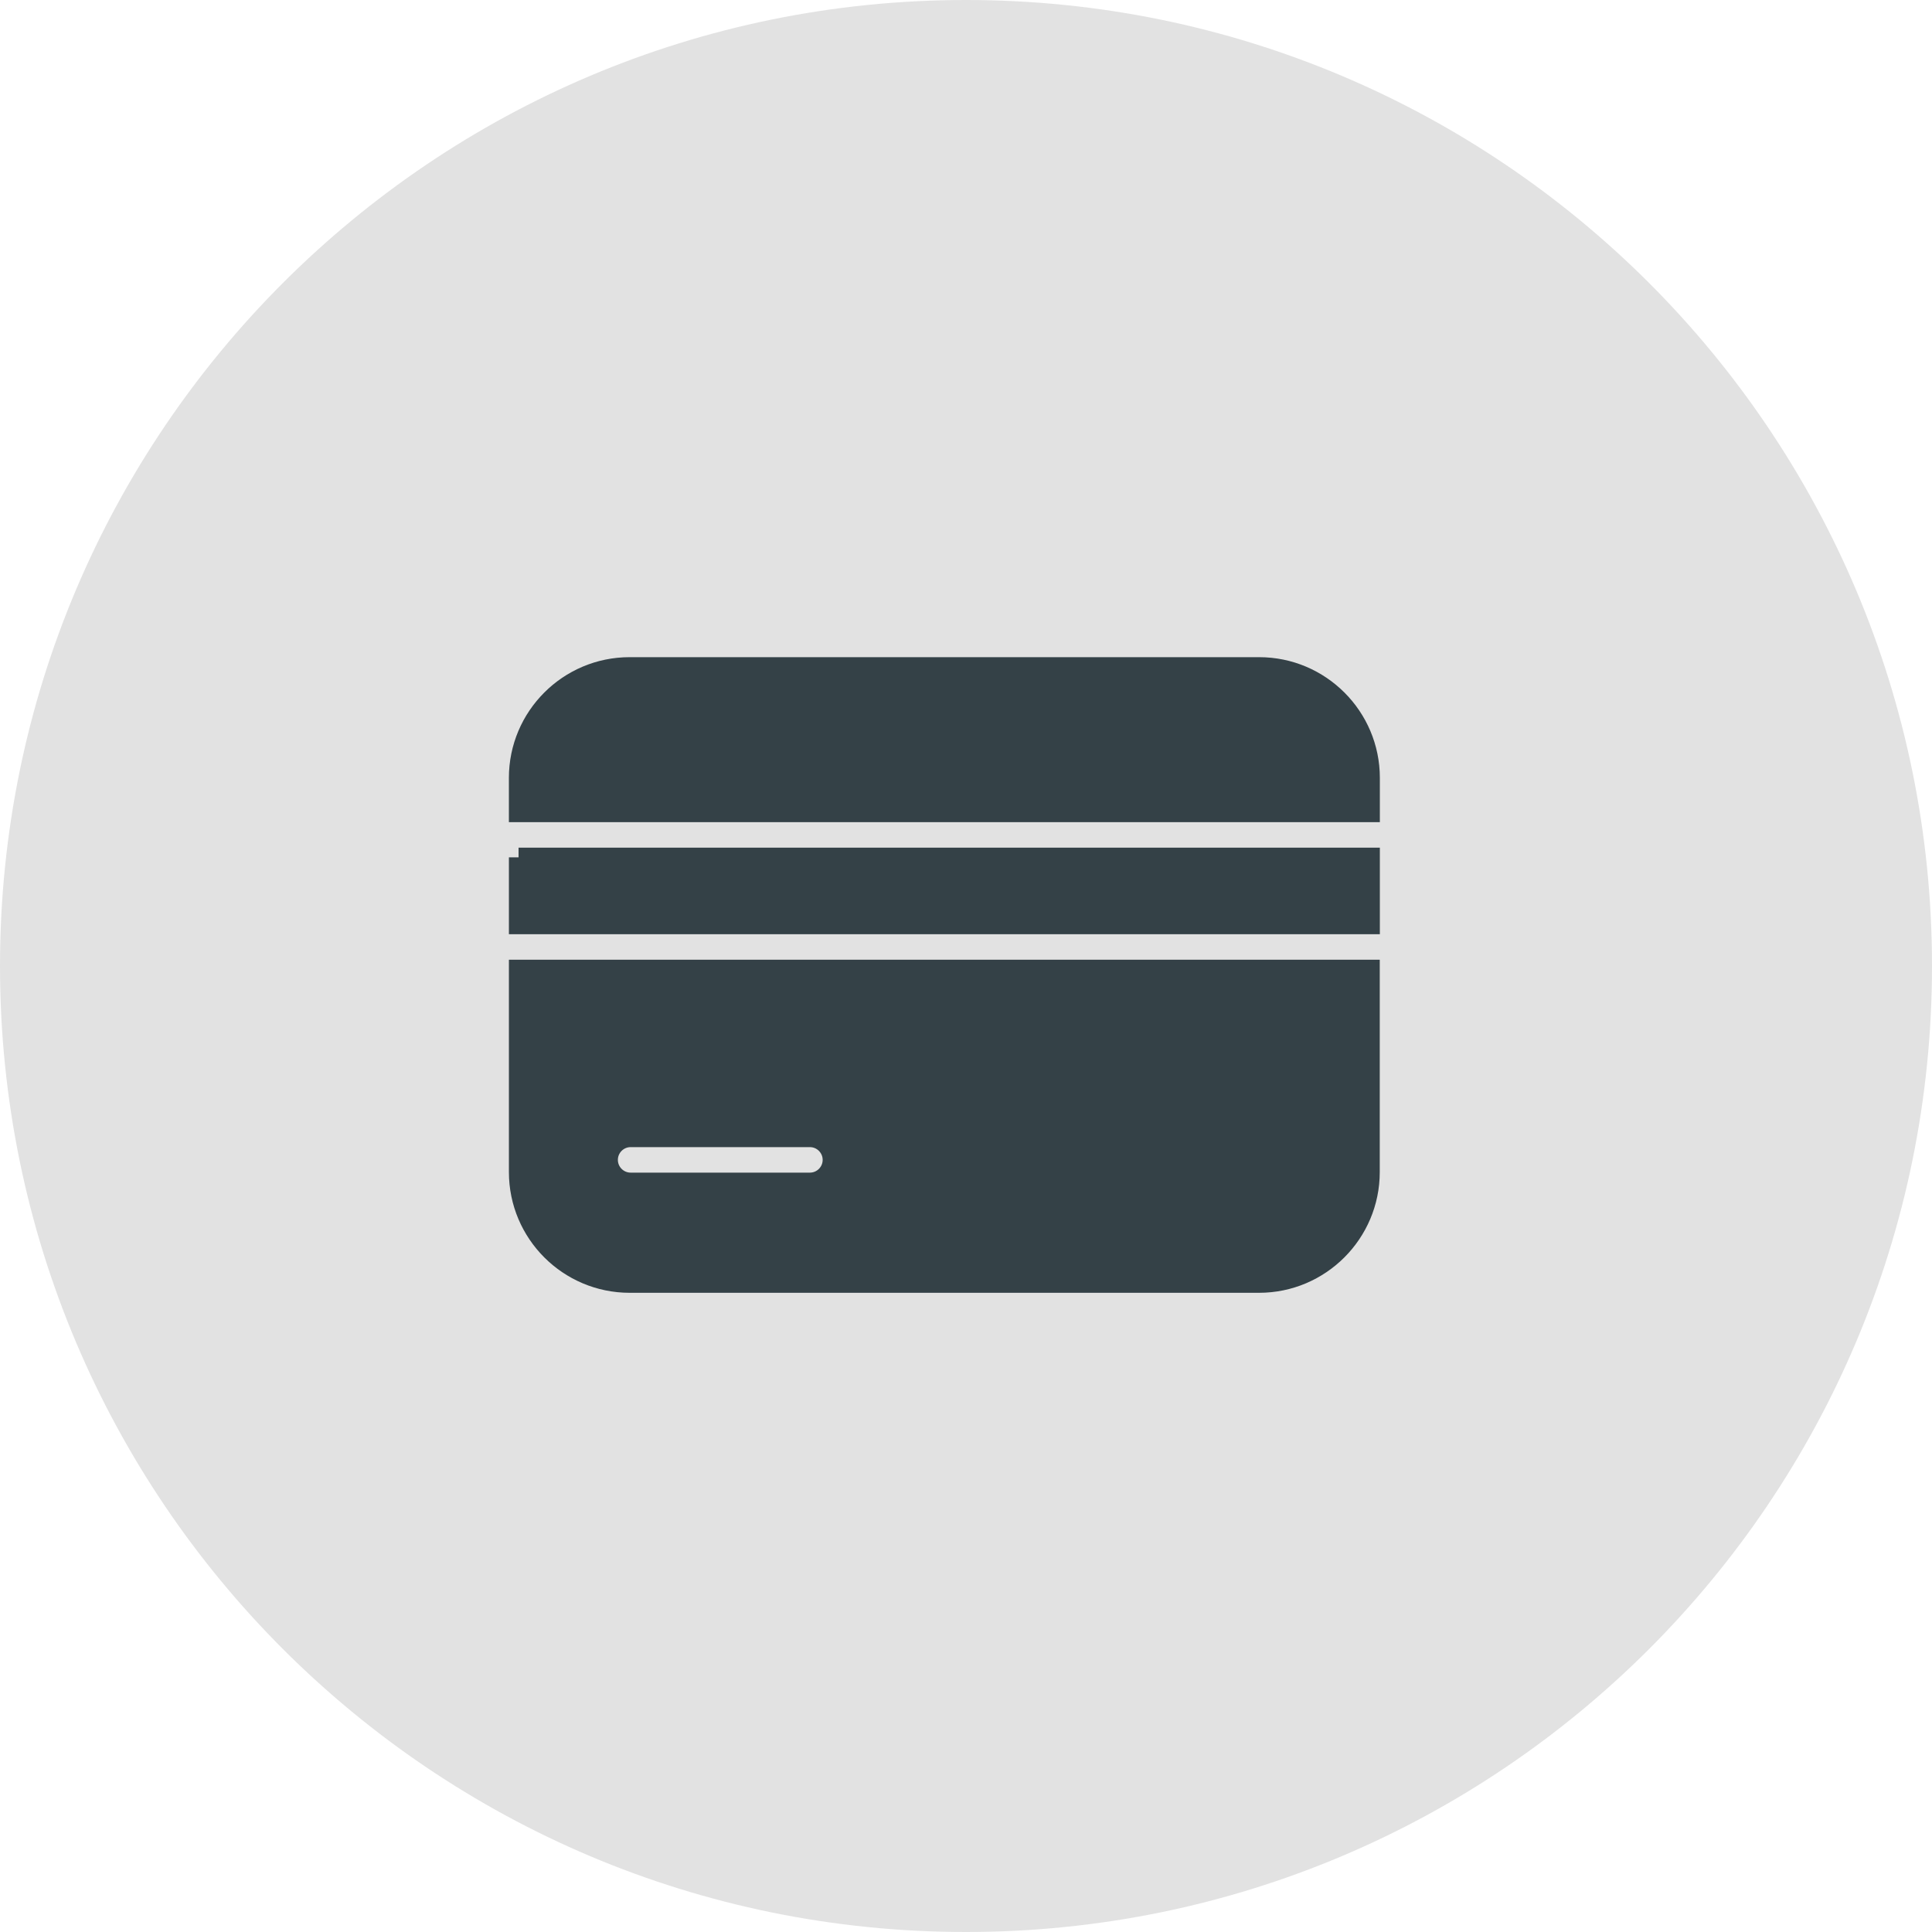 <?xml version="1.0" encoding="UTF-8"?> <svg xmlns="http://www.w3.org/2000/svg" viewBox="0 0 100.00 100.00" data-guides="{&quot;vertical&quot;:[],&quot;horizontal&quot;:[]}"><defs></defs><path alignment-baseline="" baseline-shift="" color="rgb(51, 51, 51)" fill-rule="evenodd" fill="#e2e2e2" x="0" y="0" width="100" height="100" rx="50" ry="50" id="tSvg17313cf4fe6" title="Rectangle 1" fill-opacity="1" stroke="none" stroke-opacity="1" d="M0 50C0 22.386 22.386 0 50 0H50C77.614 0 100 22.386 100 50H100C100 77.614 77.614 100 50 100H50C22.386 100 0 77.614 0 50Z" style="transform-origin: 50px 50px 0px;"></path><path fill="#344147" stroke="#344147" fill-opacity="1" stroke-width="1" stroke-opacity="1" alignment-baseline="" baseline-shift="" color="rgb(51, 51, 51)" fill-rule="evenodd" id="tSvg42177ebffd" title="Path 1" d="M65.173 34.515C54.311 34.515 43.45 34.515 32.588 34.515C29.416 34.515 26.84 37.095 26.84 40.263C26.84 40.86 26.84 41.457 26.84 42.055C41.534 42.055 56.227 42.055 70.921 42.055C70.921 41.457 70.921 40.86 70.921 40.263C70.921 37.091 68.34 34.515 65.173 34.515Z"></path><path fill="#344147" stroke="#344147" fill-opacity="1" stroke-width="1" stroke-opacity="1" alignment-baseline="" baseline-shift="" color="rgb(51, 51, 51)" fill-rule="evenodd" id="tSvg717e3ce208" title="Path 2" d="M26.841 44.375C41.534 44.375 56.227 44.375 70.921 44.375C70.921 45.535 70.921 46.695 70.921 47.855C56.227 47.855 41.534 47.855 26.841 47.855C26.841 46.695 26.841 45.535 26.841 44.375"></path><path fill="#344147" stroke="#344147" fill-opacity="1" stroke-width="1" stroke-opacity="1" alignment-baseline="" baseline-shift="" color="rgb(51, 51, 51)" fill-rule="evenodd" id="tSvg113df3fa159" title="Path 3" d="M26.841 60.667C26.841 63.839 29.421 66.415 32.589 66.415C43.448 66.415 54.308 66.415 65.168 66.415C68.34 66.415 70.916 63.834 70.916 60.667C70.916 57.169 70.916 53.672 70.916 50.175C56.224 50.175 41.533 50.175 26.841 50.175C26.841 53.672 26.841 57.169 26.841 60.667M32.641 58.875C35.734 58.875 38.827 58.875 41.921 58.875C42.559 58.875 43.081 59.396 43.081 60.035C43.081 60.674 42.559 61.195 41.921 61.195C38.827 61.195 35.734 61.195 32.641 61.195C32.002 61.195 31.481 60.674 31.481 60.035C31.481 59.396 32.002 58.875 32.641 58.875Z"></path></svg> 